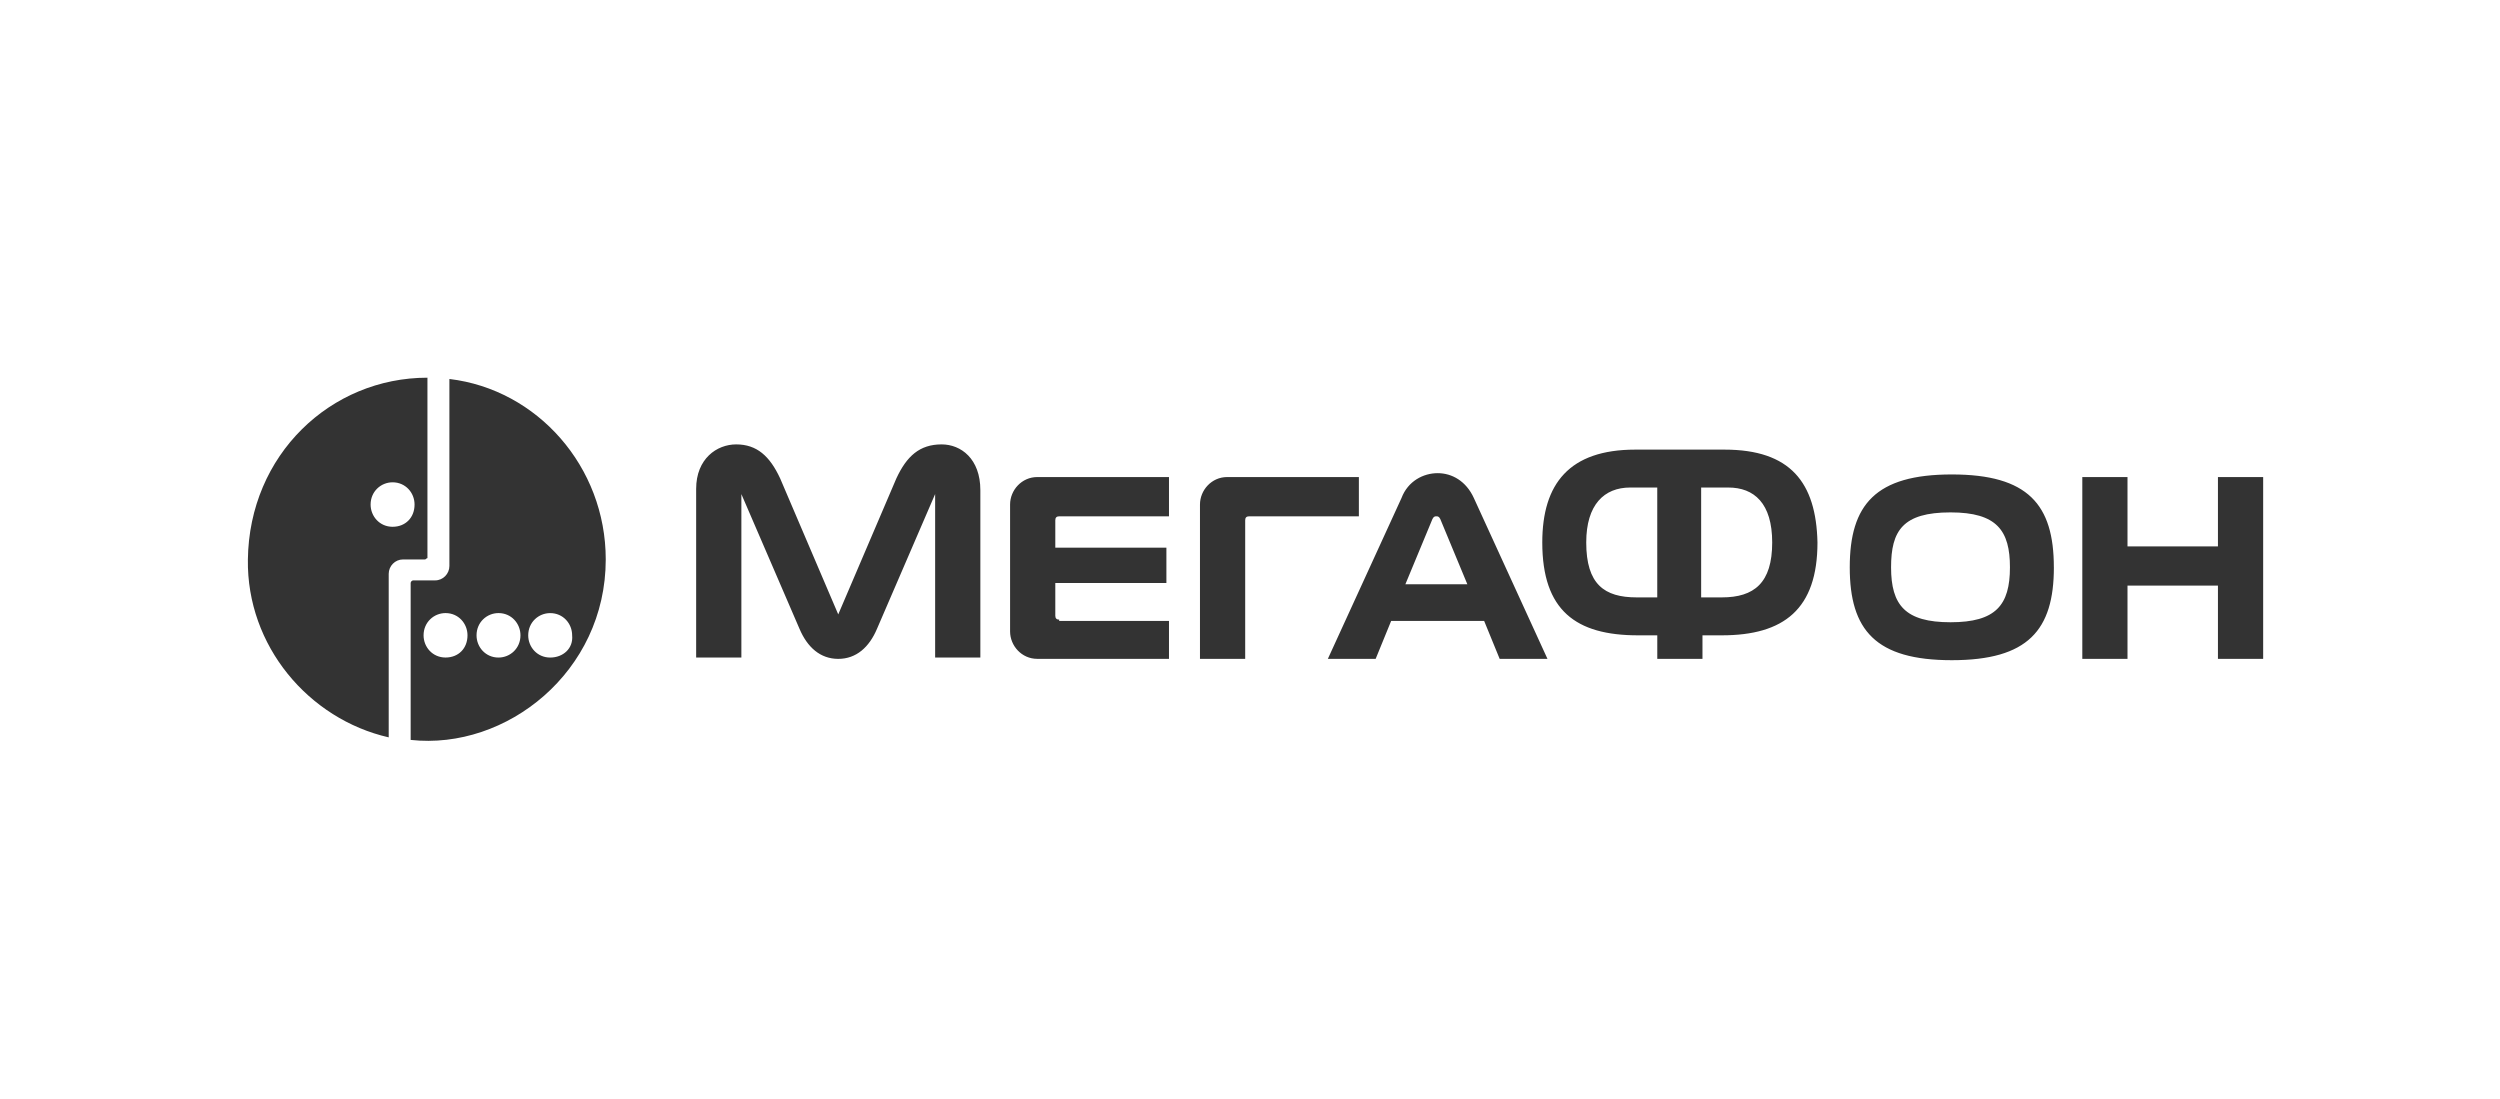 <svg width="91" height="40" viewBox="0 0 91 40" fill="none" xmlns="http://www.w3.org/2000/svg">
<path fill-rule="evenodd" clip-rule="evenodd" d="M9.023 20.365C8.976 23.507 11.233 26.173 14.149 26.84V20.888C14.149 20.601 14.384 20.364 14.667 20.364H15.466C15.489 20.364 15.501 20.352 15.513 20.34C15.524 20.328 15.536 20.316 15.559 20.316V13.748C12.032 13.748 9.071 16.557 9.023 20.365ZM16.358 13.795V20.602C16.358 20.889 16.124 21.126 15.842 21.126H15.042C14.996 21.126 14.948 21.174 14.948 21.222V26.933C18.428 27.314 22.049 24.458 22.049 20.364C22.049 16.984 19.556 14.176 16.358 13.795L16.358 13.795ZM34.274 16.176C33.474 16.176 33.005 16.604 32.628 17.413L30.512 22.364L28.397 17.413C28.02 16.603 27.551 16.176 26.797 16.176C26.092 16.176 25.34 16.699 25.34 17.794V23.935H26.986V17.985L29.102 22.889C29.384 23.555 29.854 23.983 30.512 23.983C31.171 23.983 31.641 23.555 31.923 22.888L34.039 17.984V23.935H35.685V17.843C35.685 16.699 34.979 16.176 34.275 16.176L34.274 16.176ZM53.648 18.128C53.366 17.509 52.849 17.223 52.331 17.223C51.814 17.223 51.25 17.508 51.015 18.127L48.334 23.982H50.074L50.638 22.602H54.023L54.588 23.983H56.328L53.648 18.128ZM80.733 17.365V19.889H77.441V17.365H75.796V23.982H77.441V21.316H80.733V23.982H82.379V17.365H80.733ZM52.142 18.89L51.155 21.269L51.156 21.268H53.412L52.425 18.89C52.377 18.794 52.33 18.794 52.283 18.794C52.237 18.794 52.19 18.794 52.142 18.89ZM38.413 22.412C38.413 22.507 38.46 22.555 38.554 22.555V22.601H42.551V23.982H37.755C37.19 23.982 36.767 23.507 36.767 22.983V18.365C36.767 17.842 37.191 17.365 37.755 17.365H42.551V18.794H38.554C38.46 18.794 38.413 18.841 38.413 18.936V19.935H42.457V21.222H38.413V22.412ZM45.325 23.982V18.936C45.325 18.841 45.372 18.794 45.466 18.794H49.463V17.365H44.666C44.102 17.365 43.679 17.842 43.679 18.365V23.982H45.325ZM71.046 17.27C73.82 17.27 74.76 18.365 74.76 20.65L74.761 20.651C74.761 22.936 73.82 24.031 71.046 24.031C68.272 24.031 67.331 22.936 67.331 20.651C67.331 18.366 68.272 17.27 71.046 17.27ZM70.999 22.65C69.353 22.65 68.835 22.031 68.835 20.651C68.835 19.317 69.259 18.651 70.999 18.651C72.692 18.651 73.162 19.317 73.162 20.651C73.162 22.031 72.644 22.65 70.999 22.65ZM59.525 16.366H62.77C65.168 16.366 66.108 17.557 66.156 19.746C66.156 22.174 64.933 23.126 62.676 23.126H61.97V23.982H60.325V23.126H59.62C57.362 23.126 56.139 22.222 56.139 19.746C56.139 17.604 57.127 16.366 59.525 16.366ZM60.324 21.745H59.573C58.397 21.745 57.739 21.268 57.739 19.746C57.739 18.365 58.396 17.746 59.337 17.746H60.324V21.745ZM61.922 21.745H62.674C63.85 21.745 64.508 21.222 64.508 19.746C64.508 18.317 63.85 17.746 62.91 17.746H61.922V21.745ZM15.418 23.126C15.418 23.555 15.747 23.934 16.218 23.934C16.688 23.934 17.017 23.602 17.017 23.126C17.017 22.697 16.688 22.316 16.218 22.316C15.795 22.316 15.418 22.649 15.418 23.126ZM18.145 23.935C17.676 23.935 17.346 23.555 17.346 23.126C17.346 22.65 17.722 22.316 18.146 22.316C18.616 22.316 18.945 22.698 18.945 23.126C18.945 23.602 18.569 23.935 18.145 23.935ZM19.227 23.127C19.227 23.556 19.556 23.935 20.027 23.935C20.497 23.935 20.873 23.603 20.826 23.127C20.826 22.698 20.497 22.317 20.027 22.317C19.603 22.317 19.227 22.65 19.227 23.127ZM13.49 18.365C13.49 18.794 13.82 19.175 14.29 19.175C14.76 19.175 15.09 18.841 15.09 18.365C15.09 17.935 14.76 17.556 14.29 17.556C13.867 17.556 13.49 17.889 13.49 18.365Z" fill="#333333"/>
</svg>
